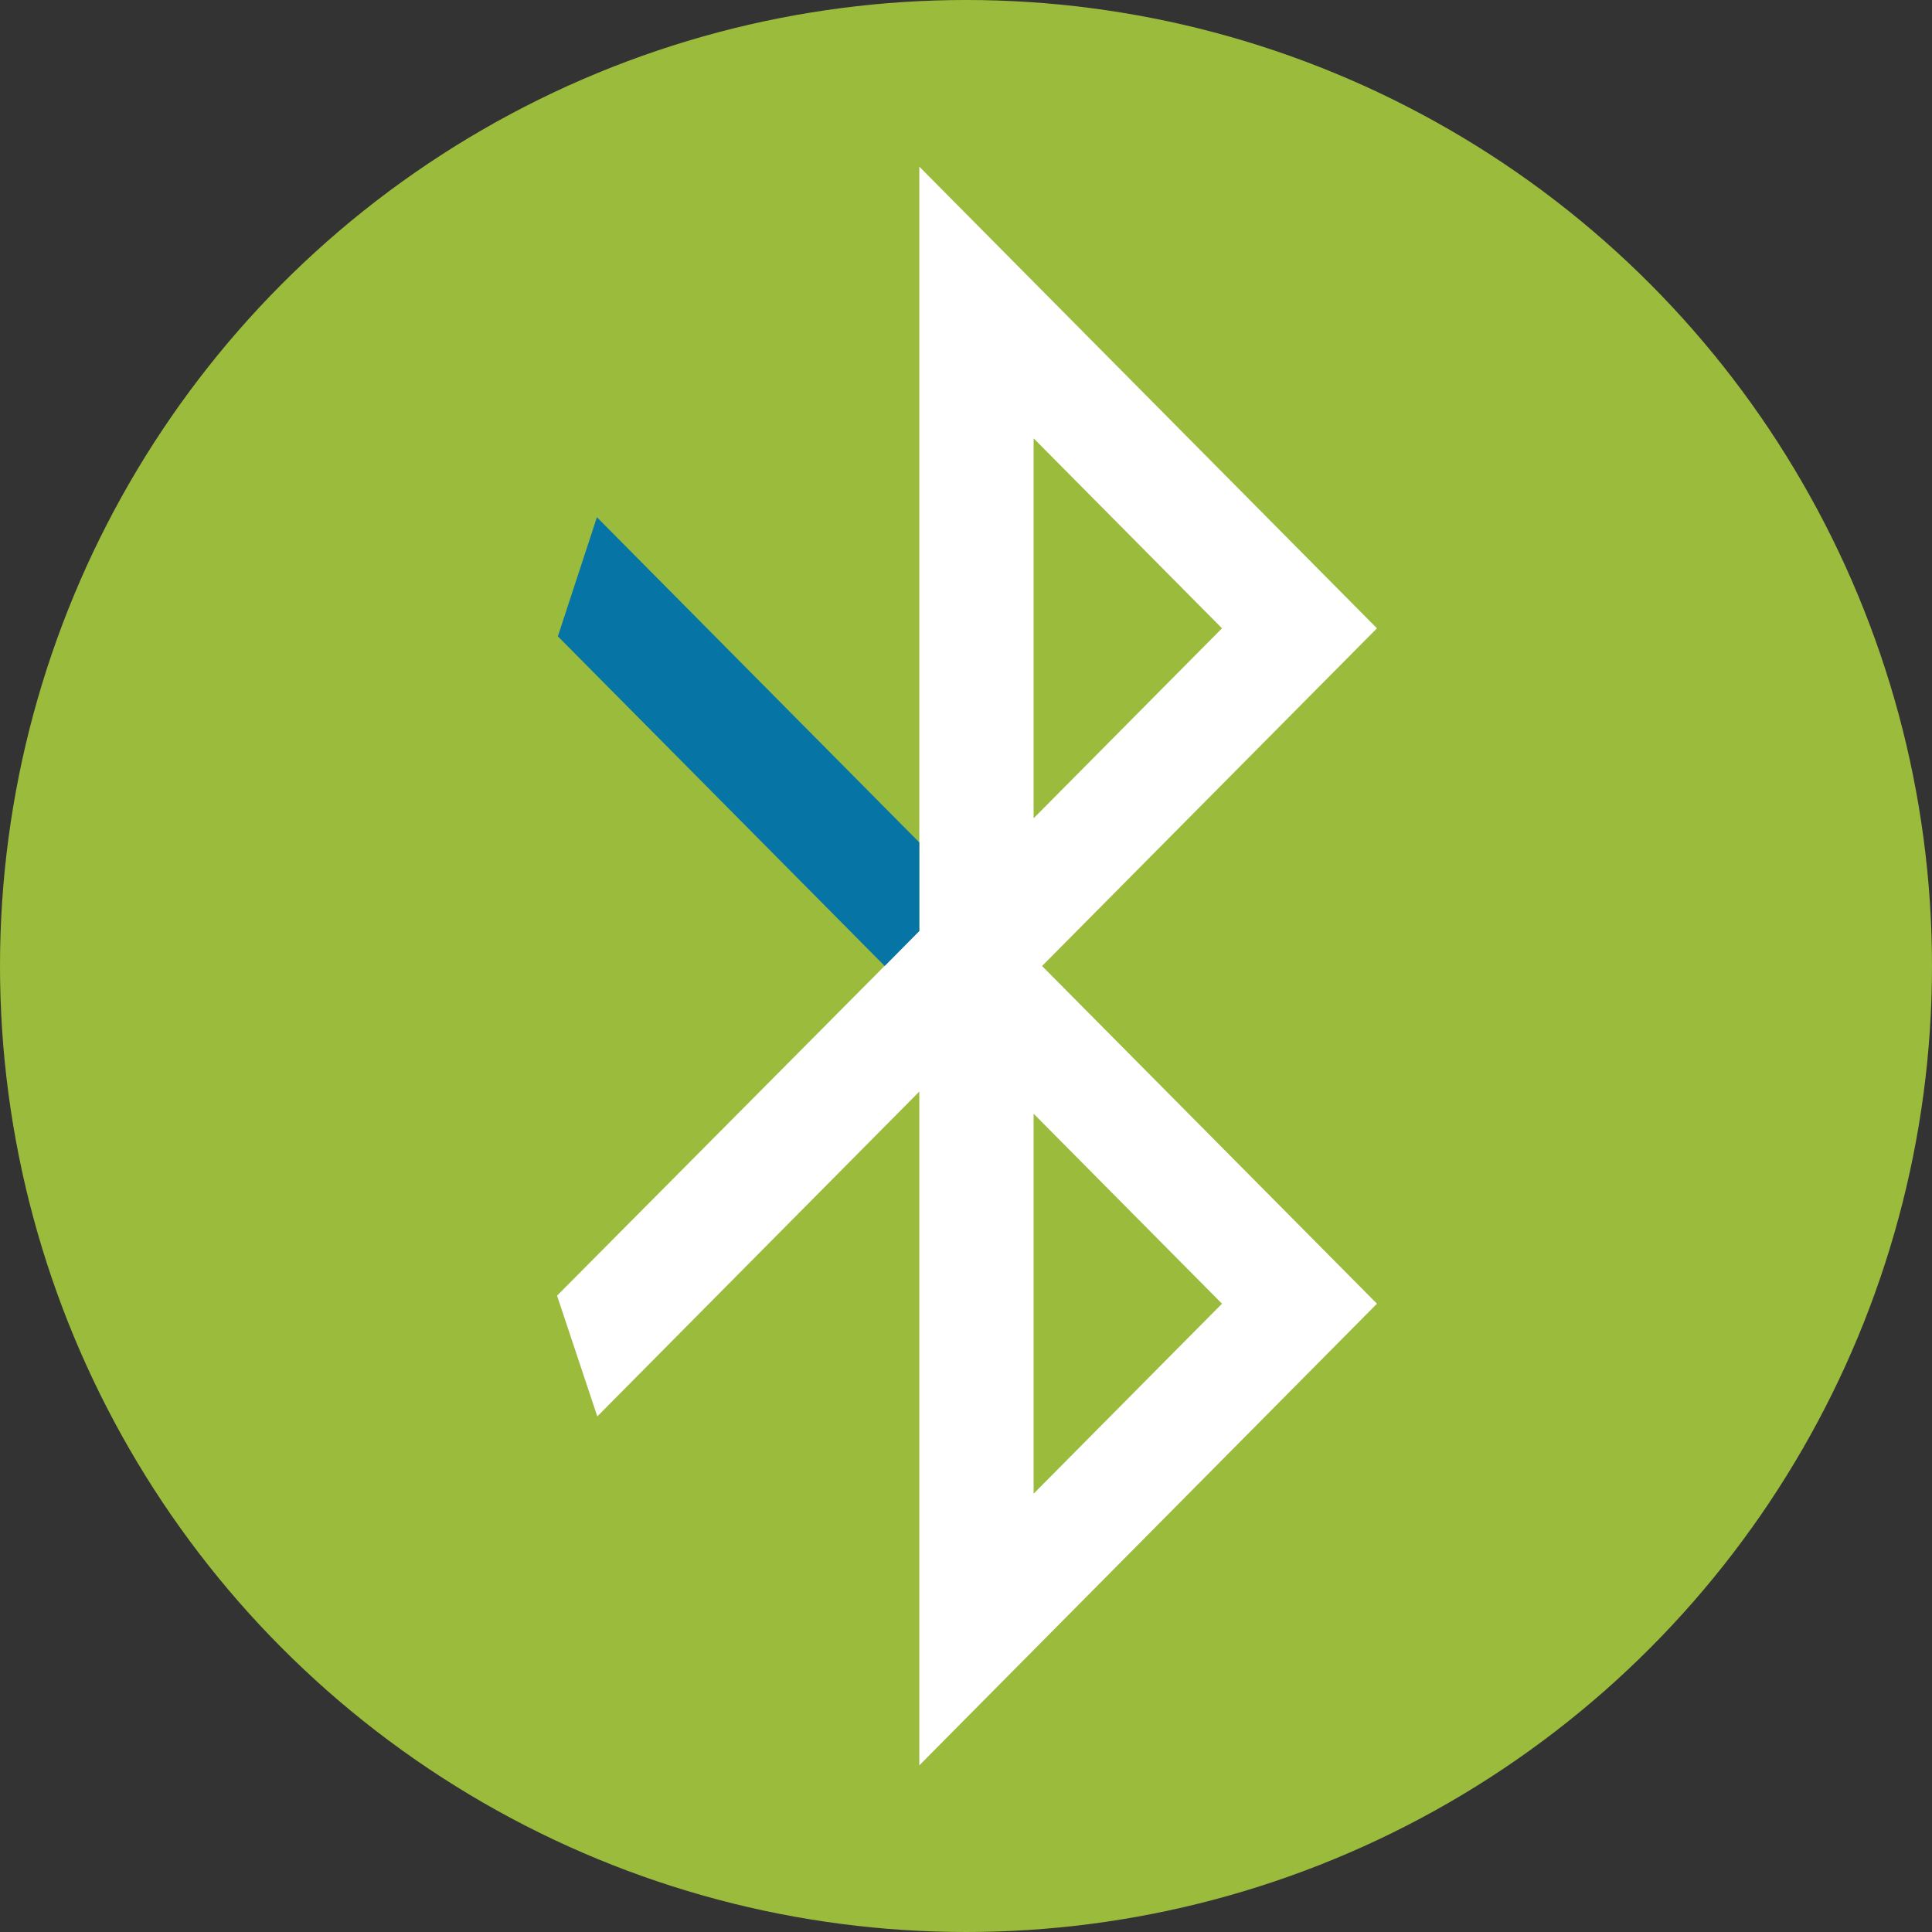 <svg xmlns="http://www.w3.org/2000/svg" viewBox="0 0 48 48"><rect x="0" y="0" width="48" height="48" fill="#333333" stroke="none"/><defs><style>.cls-1{fill:#9bbb3d;}.cls-2{fill:none;}.cls-3{fill:#fff;}.cls-4{fill:#00bed5;}.cls-5{fill:#0675a5;}</style></defs><g id="Layer_2" data-name="Layer 2"><g id="Layer_1-2" data-name="Layer 1"><circle class="cls-1" cx="24" cy="24" r="24"/><polygon class="cls-2" points="25.68 27.67 25.68 37.11 30.36 32.39 25.68 27.67"/><path class="cls-3" d="M34.21,15.61,22.84,4.14V20.92l-8-8.07,8,8.07v2.21l-9,9.06,1,3,8-8.07V43.86L34.21,32.39,25.89,24Zm-8.53-4.72,4.68,4.72-4.68,4.72Zm0,26.22V27.67l4.68,4.72Z"/><polygon class="cls-4" points="21.98 24 21.98 24 13.86 15.81 21.98 24"/><polygon class="cls-5" points="22.84 20.93 14.83 12.85 13.86 15.81 21.98 24 22.84 23.13 22.84 20.93"/></g></g></svg>